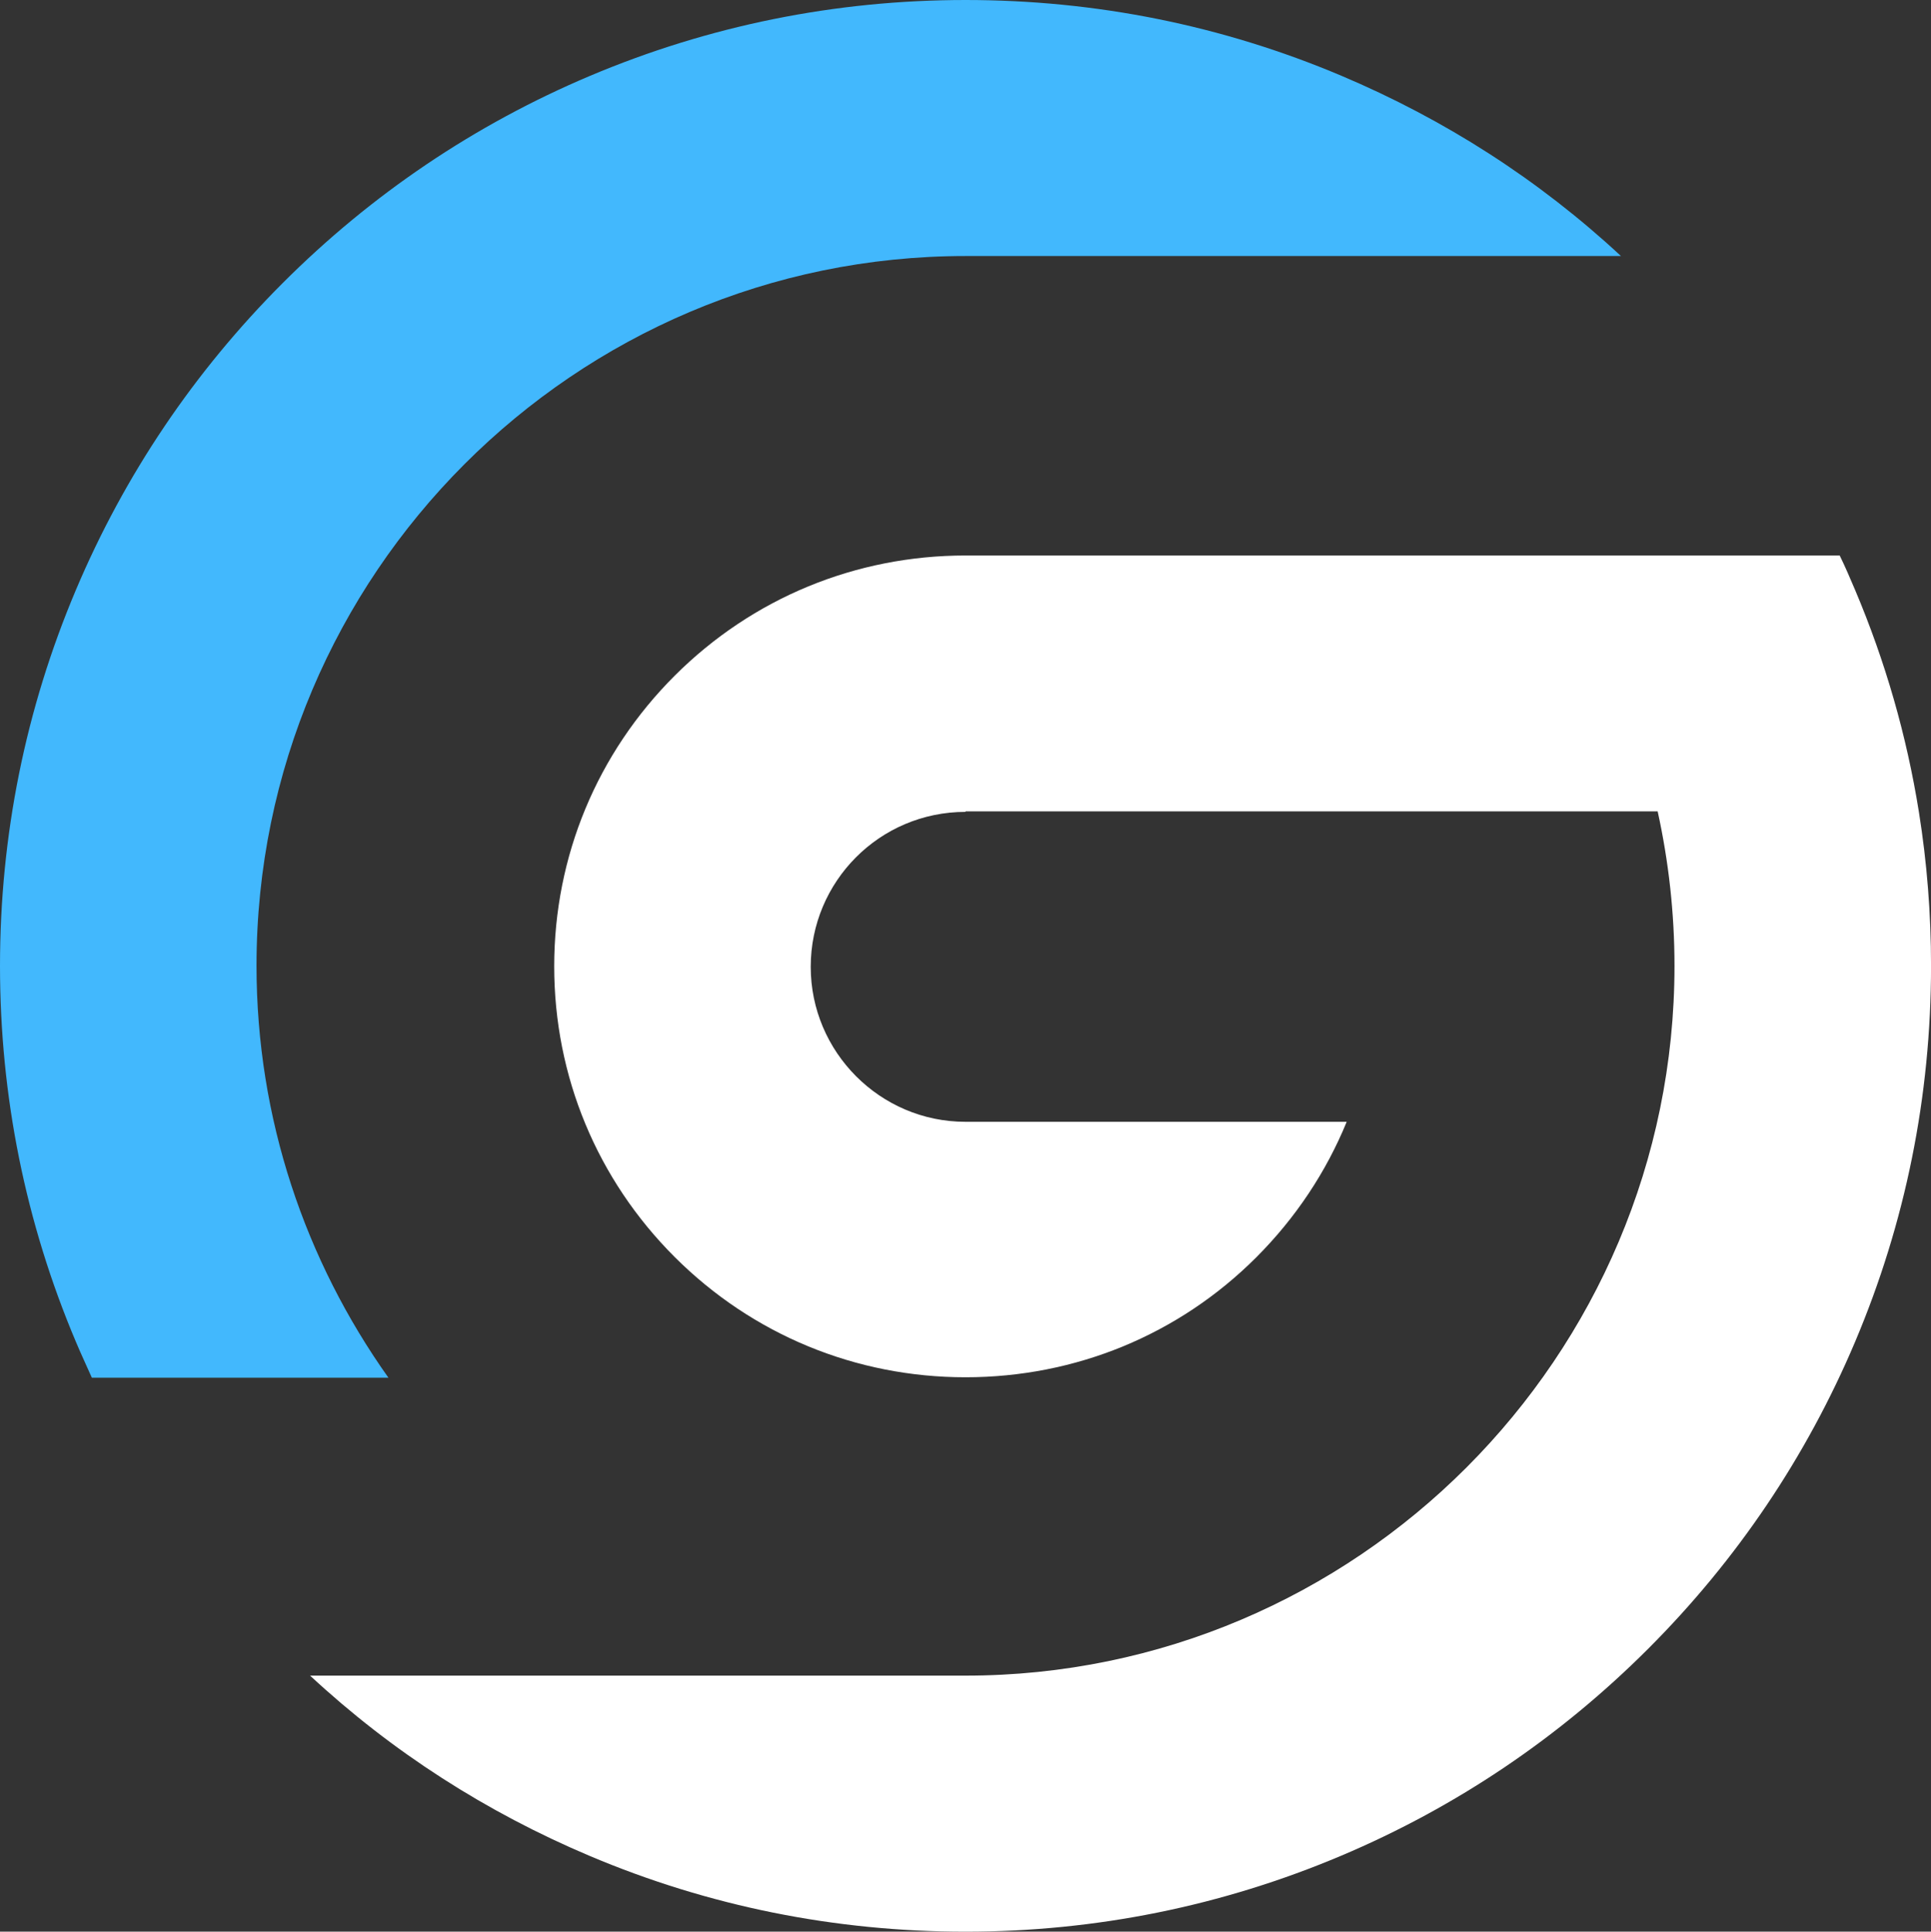 <?xml version="1.0" encoding="UTF-8" standalone="no"?><svg xmlns="http://www.w3.org/2000/svg" xmlns:xlink="http://www.w3.org/1999/xlink" fill="#000000" height="486.4" preserveAspectRatio="xMidYMid meet" version="1" viewBox="0.0 0.0 486.3 486.4" width="486.3" zoomAndPan="magnify"><rect x="0.0" y="0.0" width="486.3" height="486.4" fill="#333333" stroke="none"/><g id="change1_1"><path d="M463.31,139.89c1.35,2.75,2.64,5.75,3.88,8.68c7.63,18.03,12.99,36.71,16.06,55.88 c2.04,12.73,3.06,25.67,3.06,38.76c0,32.81-6.43,64.66-19.12,94.66c-12.25,28.96-29.78,54.97-52.1,77.29s-48.32,39.86-77.28,52.11 c-30,12.69-61.85,19.14-94.66,19.14s-64.66-6.39-94.66-19.08c-26.03-11.01-49.67-26.14-70.4-45.39h165.05 c98.46,0,178.56-80.26,178.56-178.71c0-13.31-1.47-26.34-4.24-38.92h-174.3v0.13c-21.69,0.01-38.99,17.58-38.99,39.02 s17.47,39.02,38.97,39.02h96.01c-5.14,12.57-12.82,24.18-22.78,34.14c-19.56,19.55-45.57,30.19-73.23,30.19 s-53.67-10.75-73.22-30.27C150.35,297,139.57,271,139.57,243.33s10.79-53.67,30.37-73.21c19.56-19.52,45.56-30.24,73.23-30.24 L463.31,139.89L463.31,139.89z" fill="#ffffff"/></g><g id="change2_1"><path d="M0,243.22c0-32.81,6.43-64.69,19.12-94.68c12.25-28.96,29.78-54.97,52.1-77.29s48.32-39.86,77.28-52.11 C178.5,6.46,210.35,0,243.16,0s64.66,6.39,94.66,19.08c26.03,11.01,49.67,26.14,70.4,45.39H243.16 c-98.46,0-178.56,80.24-178.56,178.7c0,38.6,12.31,74.29,33.22,103.75H23.13c-1.39-3.14-2.73-5.98-4-9 C6.43,307.91,0,276.04,0,243.22z" fill="#42b8fd"/></g></svg>